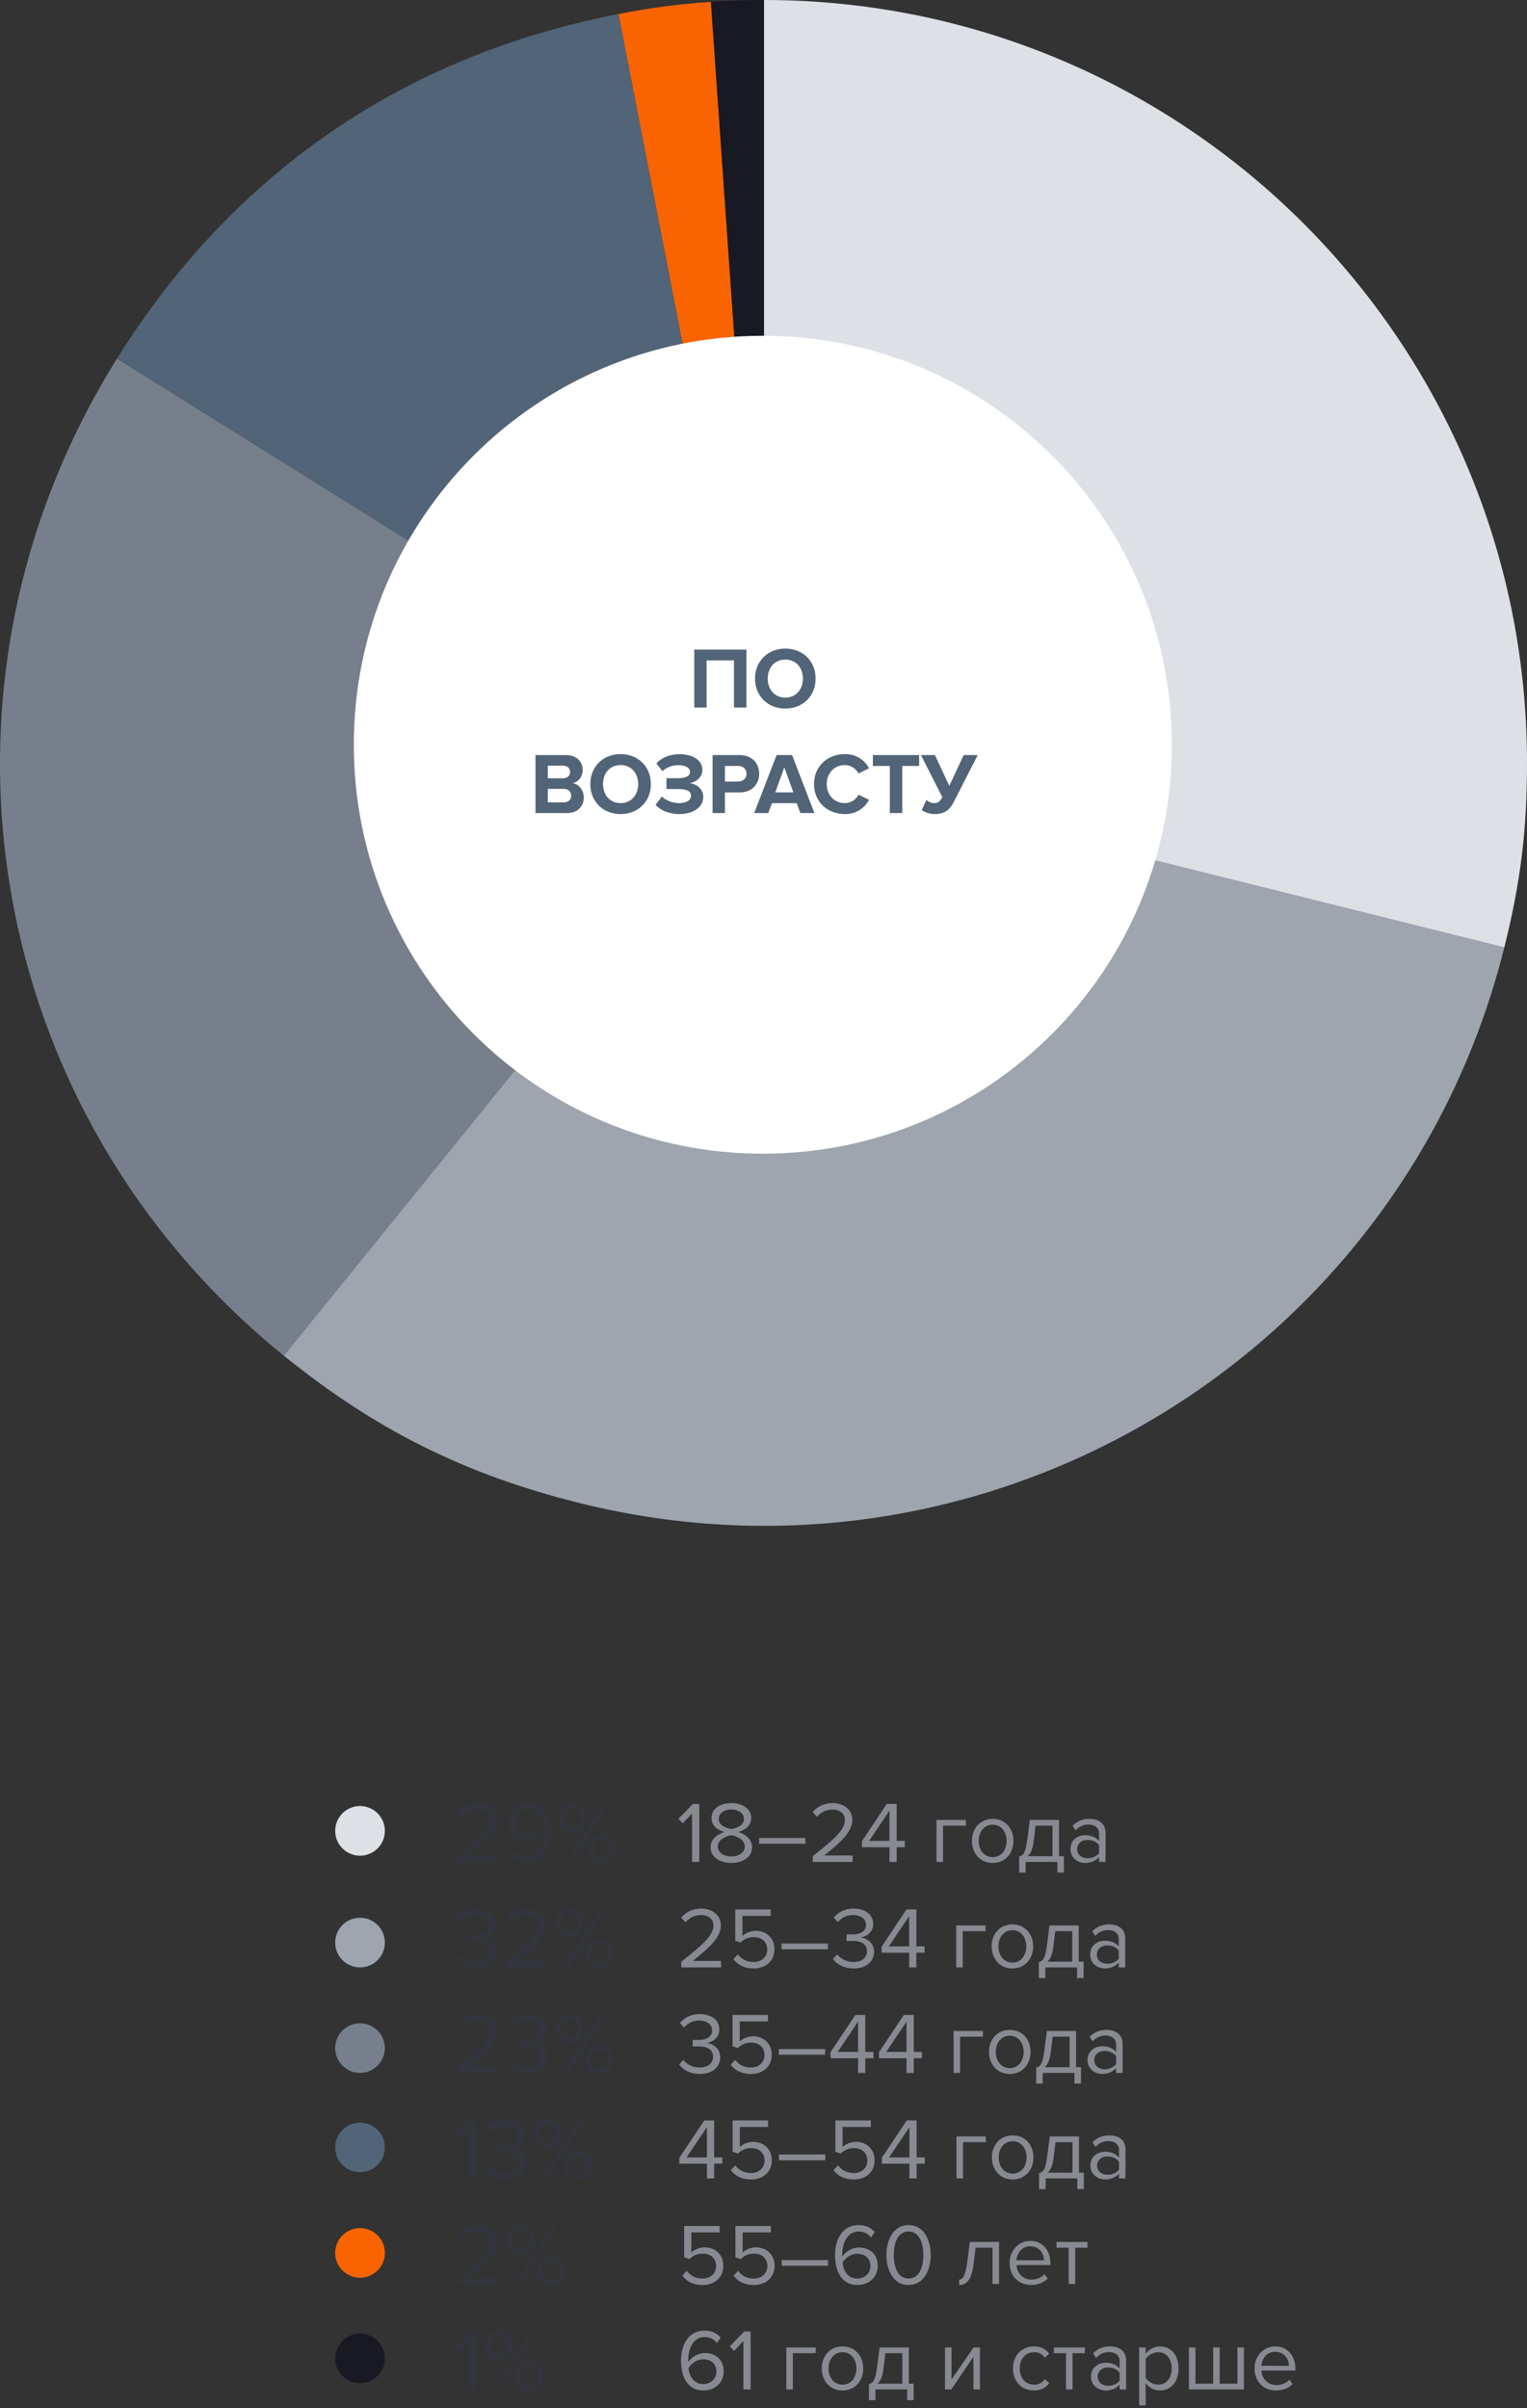 <svg width="246" height="388" viewBox="0 0 246 388" fill="none" xmlns="http://www.w3.org/2000/svg">
	<rect x="0" y="0" width="246" height="388" fill="#333333" stroke="none"/>
	<path d="M80.168 300V298.964H75.59C78.194 296.906 80.126 295.17 80.126 293.266C80.126 291.404 78.544 290.522 76.99 290.522C75.674 290.522 74.456 291.054 73.742 291.992L74.456 292.734C75.002 292.034 75.87 291.558 76.99 291.558C77.956 291.558 78.936 292.076 78.936 293.266C78.936 294.876 77.116 296.43 73.756 299.076V300H80.168ZM84.996 300.154C87.615 300.154 88.79 297.858 88.79 295.338C88.79 292.79 87.796 290.508 85.178 290.508C83.148 290.508 81.916 291.95 81.916 293.56C81.916 295.548 83.302 296.542 84.983 296.542C86.172 296.542 87.209 295.73 87.615 295.086C87.629 295.212 87.629 295.338 87.629 295.464C87.629 297.228 86.886 299.118 84.996 299.118C84.031 299.118 83.471 298.726 82.995 298.166L82.406 299.034C82.995 299.706 83.806 300.154 84.996 300.154ZM85.249 295.534C84.044 295.534 83.093 294.89 83.093 293.518C83.093 292.636 83.806 291.544 85.234 291.544C86.859 291.544 87.475 292.986 87.573 294.148C87.082 294.974 86.172 295.534 85.249 295.534ZM92.176 295.128C93.52 295.128 94.444 294.148 94.444 292.846C94.444 291.53 93.52 290.522 92.176 290.522C90.846 290.522 89.936 291.53 89.936 292.846C89.936 294.148 90.846 295.128 92.176 295.128ZM92.05 300L98.028 290.662H97.258L91.294 300H92.05ZM97.048 300.168C98.378 300.168 99.302 299.188 99.302 297.886C99.302 296.57 98.378 295.562 97.048 295.562C95.718 295.562 94.808 296.57 94.808 297.886C94.808 299.188 95.718 300.168 97.048 300.168ZM92.176 294.428C91.35 294.428 90.776 293.728 90.776 292.846C90.776 291.922 91.35 291.236 92.176 291.236C93.016 291.236 93.604 291.922 93.604 292.846C93.604 293.728 93.016 294.428 92.176 294.428ZM97.048 299.468C96.208 299.468 95.634 298.768 95.634 297.886C95.634 296.962 96.208 296.276 97.048 296.276C97.888 296.276 98.476 296.962 98.476 297.886C98.476 298.768 97.888 299.468 97.048 299.468ZM76.724 317.168C78.782 317.168 80.028 316.034 80.028 314.48C80.028 312.982 78.726 312.254 77.872 312.184C78.754 312.03 79.888 311.358 79.888 310.014C79.888 308.432 78.516 307.522 76.724 307.522C75.282 307.522 74.204 308.152 73.532 308.964L74.176 309.692C74.862 308.95 75.618 308.558 76.64 308.558C77.774 308.558 78.726 309.118 78.726 310.154C78.726 311.232 77.732 311.694 76.556 311.694C76.178 311.694 75.744 311.694 75.59 311.68V312.744C75.73 312.73 76.164 312.73 76.556 312.73C77.928 312.73 78.88 313.22 78.88 314.382C78.88 315.46 78.054 316.132 76.696 316.132C75.59 316.132 74.638 315.628 74.092 314.9L73.406 315.628C73.98 316.468 75.142 317.168 76.724 317.168ZM87.961 317V315.964H83.383C85.987 313.906 87.919 312.17 87.919 310.266C87.919 308.404 86.337 307.522 84.783 307.522C83.467 307.522 82.249 308.054 81.535 308.992L82.249 309.734C82.795 309.034 83.663 308.558 84.783 308.558C85.749 308.558 86.729 309.076 86.729 310.266C86.729 311.876 84.909 313.43 81.549 316.076V317H87.961ZM91.697 312.128C93.041 312.128 93.965 311.148 93.965 309.846C93.965 308.53 93.041 307.522 91.697 307.522C90.367 307.522 89.457 308.53 89.457 309.846C89.457 311.148 90.367 312.128 91.697 312.128ZM91.571 317L97.549 307.662H96.779L90.815 317H91.571ZM96.569 317.168C97.899 317.168 98.823 316.188 98.823 314.886C98.823 313.57 97.899 312.562 96.569 312.562C95.239 312.562 94.329 313.57 94.329 314.886C94.329 316.188 95.239 317.168 96.569 317.168ZM91.697 311.428C90.871 311.428 90.297 310.728 90.297 309.846C90.297 308.922 90.871 308.236 91.697 308.236C92.537 308.236 93.125 308.922 93.125 309.846C93.125 310.728 92.537 311.428 91.697 311.428ZM96.569 316.468C95.729 316.468 95.155 315.768 95.155 314.886C95.155 313.962 95.729 313.276 96.569 313.276C97.409 313.276 97.997 313.962 97.997 314.886C97.997 315.768 97.409 316.468 96.569 316.468ZM80.168 334V332.964H75.59C78.194 330.906 80.126 329.17 80.126 327.266C80.126 325.404 78.544 324.522 76.99 324.522C75.674 324.522 74.456 325.054 73.742 325.992L74.456 326.734C75.002 326.034 75.87 325.558 76.99 325.558C77.956 325.558 78.936 326.076 78.936 327.266C78.936 328.876 77.116 330.43 73.756 333.076V334H80.168ZM84.954 334.168C87.013 334.168 88.258 333.034 88.258 331.48C88.258 329.982 86.957 329.254 86.103 329.184C86.984 329.03 88.118 328.358 88.118 327.014C88.118 325.432 86.746 324.522 84.954 324.522C83.513 324.522 82.434 325.152 81.763 325.964L82.406 326.692C83.093 325.95 83.849 325.558 84.871 325.558C86.004 325.558 86.957 326.118 86.957 327.154C86.957 328.232 85.963 328.694 84.787 328.694C84.409 328.694 83.975 328.694 83.82 328.68V329.744C83.96 329.73 84.394 329.73 84.787 329.73C86.159 329.73 87.111 330.22 87.111 331.382C87.111 332.46 86.284 333.132 84.927 333.132C83.82 333.132 82.868 332.628 82.323 331.9L81.636 332.628C82.21 333.468 83.373 334.168 84.954 334.168ZM91.697 329.128C93.041 329.128 93.965 328.148 93.965 326.846C93.965 325.53 93.041 324.522 91.697 324.522C90.367 324.522 89.457 325.53 89.457 326.846C89.457 328.148 90.367 329.128 91.697 329.128ZM91.571 334L97.549 324.662H96.779L90.815 334H91.571ZM96.569 334.168C97.899 334.168 98.823 333.188 98.823 331.886C98.823 330.57 97.899 329.562 96.569 329.562C95.239 329.562 94.329 330.57 94.329 331.886C94.329 333.188 95.239 334.168 96.569 334.168ZM91.697 328.428C90.871 328.428 90.297 327.728 90.297 326.846C90.297 325.922 90.871 325.236 91.697 325.236C92.537 325.236 93.125 325.922 93.125 326.846C93.125 327.728 92.537 328.428 91.697 328.428ZM96.569 333.468C95.729 333.468 95.155 332.768 95.155 331.886C95.155 330.962 95.729 330.276 96.569 330.276C97.409 330.276 97.997 330.962 97.997 331.886C97.997 332.768 97.409 333.468 96.569 333.468ZM76.654 351V341.662H75.632L73.294 344.07L73.994 344.784L75.492 343.202V351H76.654ZM81.468 351.168C83.526 351.168 84.772 350.034 84.772 348.48C84.772 346.982 83.47 346.254 82.616 346.184C83.498 346.03 84.632 345.358 84.632 344.014C84.632 342.432 83.26 341.522 81.468 341.522C80.026 341.522 78.948 342.152 78.276 342.964L78.92 343.692C79.606 342.95 80.362 342.558 81.384 342.558C82.518 342.558 83.47 343.118 83.47 344.154C83.47 345.232 82.476 345.694 81.3 345.694C80.922 345.694 80.488 345.694 80.334 345.68V346.744C80.474 346.73 80.908 346.73 81.3 346.73C82.672 346.73 83.624 347.22 83.624 348.382C83.624 349.46 82.798 350.132 81.44 350.132C80.334 350.132 79.382 349.628 78.836 348.9L78.15 349.628C78.724 350.468 79.886 351.168 81.468 351.168ZM88.211 346.128C89.555 346.128 90.479 345.148 90.479 343.846C90.479 342.53 89.555 341.522 88.211 341.522C86.881 341.522 85.971 342.53 85.971 343.846C85.971 345.148 86.881 346.128 88.211 346.128ZM88.085 351L94.063 341.662H93.293L87.329 351H88.085ZM93.083 351.168C94.413 351.168 95.337 350.188 95.337 348.886C95.337 347.57 94.413 346.562 93.083 346.562C91.753 346.562 90.843 347.57 90.843 348.886C90.843 350.188 91.753 351.168 93.083 351.168ZM88.211 345.428C87.385 345.428 86.811 344.728 86.811 343.846C86.811 342.922 87.385 342.236 88.211 342.236C89.051 342.236 89.639 342.922 89.639 343.846C89.639 344.728 89.051 345.428 88.211 345.428ZM93.083 350.468C92.243 350.468 91.669 349.768 91.669 348.886C91.669 347.962 92.243 347.276 93.083 347.276C93.923 347.276 94.511 347.962 94.511 348.886C94.511 349.768 93.923 350.468 93.083 350.468ZM80.168 368V366.964H75.59C78.194 364.906 80.126 363.17 80.126 361.266C80.126 359.404 78.544 358.522 76.99 358.522C75.674 358.522 74.456 359.054 73.742 359.992L74.456 360.734C75.002 360.034 75.87 359.558 76.99 359.558C77.956 359.558 78.936 360.076 78.936 361.266C78.936 362.876 77.116 364.43 73.756 367.076V368H80.168ZM83.904 363.128C85.249 363.128 86.172 362.148 86.172 360.846C86.172 359.53 85.249 358.522 83.904 358.522C82.575 358.522 81.665 359.53 81.665 360.846C81.665 362.148 82.575 363.128 83.904 363.128ZM83.778 368L89.757 358.662H88.987L83.022 368H83.778ZM88.776 368.168C90.106 368.168 91.031 367.188 91.031 365.886C91.031 364.57 90.106 363.562 88.776 363.562C87.447 363.562 86.537 364.57 86.537 365.886C86.537 367.188 87.447 368.168 88.776 368.168ZM83.904 362.428C83.079 362.428 82.504 361.728 82.504 360.846C82.504 359.922 83.079 359.236 83.904 359.236C84.745 359.236 85.332 359.922 85.332 360.846C85.332 361.728 84.745 362.428 83.904 362.428ZM88.776 367.468C87.936 367.468 87.362 366.768 87.362 365.886C87.362 364.962 87.936 364.276 88.776 364.276C89.617 364.276 90.204 364.962 90.204 365.886C90.204 366.768 89.617 367.468 88.776 367.468ZM76.654 385V375.662H75.632L73.294 378.07L73.994 378.784L75.492 377.202V385H76.654ZM80.418 380.128C81.762 380.128 82.686 379.148 82.686 377.846C82.686 376.53 81.762 375.522 80.418 375.522C79.088 375.522 78.178 376.53 78.178 377.846C78.178 379.148 79.088 380.128 80.418 380.128ZM80.292 385L86.27 375.662H85.5L79.536 385H80.292ZM85.29 385.168C86.62 385.168 87.544 384.188 87.544 382.886C87.544 381.57 86.62 380.562 85.29 380.562C83.96 380.562 83.05 381.57 83.05 382.886C83.05 384.188 83.96 385.168 85.29 385.168ZM80.418 379.428C79.592 379.428 79.018 378.728 79.018 377.846C79.018 376.922 79.592 376.236 80.418 376.236C81.258 376.236 81.846 376.922 81.846 377.846C81.846 378.728 81.258 379.428 80.418 379.428ZM85.29 384.468C84.45 384.468 83.876 383.768 83.876 382.886C83.876 381.962 84.45 381.276 85.29 381.276C86.13 381.276 86.718 381.962 86.718 382.886C86.718 383.768 86.13 384.468 85.29 384.468Z" fill="#33353D" />
	<path d="M112.654 300V290.662H111.632L109.294 293.07L109.994 293.784L111.492 292.202V300H112.654ZM117.818 300.168C119.652 300.168 121.164 299.216 121.164 297.634C121.164 296.388 120.1 295.534 118.938 295.184C120.016 294.876 121.024 294.176 121.024 292.944C121.024 291.264 119.358 290.522 117.818 290.522C116.264 290.522 114.626 291.264 114.626 292.944C114.626 294.176 115.62 294.876 116.698 295.184C115.536 295.534 114.472 296.388 114.472 297.634C114.472 299.23 115.97 300.168 117.818 300.168ZM117.818 294.708C117.258 294.61 115.788 294.232 115.788 293.098C115.788 292.132 116.684 291.558 117.818 291.558C118.938 291.558 119.848 292.132 119.848 293.098C119.848 294.232 118.392 294.61 117.818 294.708ZM117.818 299.132C116.656 299.132 115.634 298.516 115.634 297.508C115.634 296.29 117.244 295.772 117.818 295.702C118.392 295.772 119.988 296.29 119.988 297.508C119.988 298.516 118.966 299.132 117.818 299.132ZM129.761 297.074V296.15H122.299V297.074H129.761ZM137.346 300V298.964H132.768C135.372 296.906 137.304 295.17 137.304 293.266C137.304 291.404 135.722 290.522 134.168 290.522C132.852 290.522 131.634 291.054 130.92 291.992L131.634 292.734C132.18 292.034 133.048 291.558 134.168 291.558C135.134 291.558 136.114 292.076 136.114 293.266C136.114 294.876 134.294 296.43 130.934 299.076V300H137.346ZM144.456 300V297.634H145.772V296.612H144.456V290.662H142.86L138.856 296.668V297.634H143.294V300H144.456ZM143.294 296.612H140.018L143.294 291.74V296.612ZM155.606 293.238H150.874V300H151.924V294.162H155.606V293.238ZM159.926 300.168C161.984 300.168 163.272 298.572 163.272 296.612C163.272 294.652 161.984 293.07 159.926 293.07C157.868 293.07 156.58 294.652 156.58 296.612C156.58 298.572 157.868 300.168 159.926 300.168ZM159.926 299.23C158.484 299.23 157.672 297.998 157.672 296.612C157.672 295.24 158.484 294.008 159.926 294.008C161.368 294.008 162.166 295.24 162.166 296.612C162.166 297.998 161.368 299.23 159.926 299.23ZM164.186 301.722H165.236V300H170.346V301.722H171.396V299.076H170.612V293.238H165.908L165.474 296.57C165.208 298.572 164.816 299.02 164.186 299.132V301.722ZM166.832 294.162H169.562V299.076H165.544C166.034 298.684 166.356 297.97 166.524 296.696L166.832 294.162ZM178.109 300V295.352C178.109 293.714 176.919 293.07 175.491 293.07C174.385 293.07 173.517 293.434 172.789 294.19L173.279 294.918C173.881 294.274 174.539 293.98 175.351 293.98C176.331 293.98 177.059 294.498 177.059 295.408V296.626C176.513 295.996 175.743 295.702 174.819 295.702C173.671 295.702 172.453 296.416 172.453 297.928C172.453 299.398 173.671 300.168 174.819 300.168C175.729 300.168 176.499 299.846 177.059 299.23V300H178.109ZM175.197 299.412C174.217 299.412 173.531 298.796 173.531 297.942C173.531 297.074 174.217 296.458 175.197 296.458C175.939 296.458 176.653 296.738 177.059 297.298V298.572C176.653 299.132 175.939 299.412 175.197 299.412ZM116.168 317V315.964H111.59C114.194 313.906 116.126 312.17 116.126 310.266C116.126 308.404 114.544 307.522 112.99 307.522C111.674 307.522 110.456 308.054 109.742 308.992L110.456 309.734C111.002 309.034 111.87 308.558 112.99 308.558C113.956 308.558 114.936 309.076 114.936 310.266C114.936 311.876 113.116 313.43 109.756 316.076V317H116.168ZM121.444 317.168C123.32 317.168 124.762 315.992 124.762 314.088C124.762 312.17 123.348 311.106 121.794 311.106C120.856 311.106 120.058 311.498 119.61 311.946V308.698H124.16V307.662H118.448V312.702L119.302 312.996C119.932 312.38 120.632 312.114 121.458 312.114C122.718 312.114 123.6 312.898 123.6 314.13C123.6 315.264 122.718 316.132 121.444 316.132C120.296 316.132 119.484 315.684 118.868 314.9L118.154 315.67C118.854 316.594 119.862 317.168 121.444 317.168ZM133.37 314.074V313.15H125.908V314.074H133.37ZM137.511 317.168C139.569 317.168 140.815 316.034 140.815 314.48C140.815 312.982 139.513 312.254 138.659 312.184C139.541 312.03 140.675 311.358 140.675 310.014C140.675 308.432 139.303 307.522 137.511 307.522C136.069 307.522 134.991 308.152 134.319 308.964L134.963 309.692C135.649 308.95 136.405 308.558 137.427 308.558C138.561 308.558 139.513 309.118 139.513 310.154C139.513 311.232 138.519 311.694 137.343 311.694C136.965 311.694 136.531 311.694 136.377 311.68V312.744C136.517 312.73 136.951 312.73 137.343 312.73C138.715 312.73 139.667 313.22 139.667 314.382C139.667 315.46 138.841 316.132 137.483 316.132C136.377 316.132 135.425 315.628 134.879 314.9L134.193 315.628C134.767 316.468 135.929 317.168 137.511 317.168ZM147.628 317V314.634H148.944V313.612H147.628V307.662H146.032L142.028 313.668V314.634H146.466V317H147.628ZM146.466 313.612H143.19L146.466 308.74V313.612ZM158.778 310.238H154.046V317H155.096V311.162H158.778V310.238ZM163.098 317.168C165.156 317.168 166.444 315.572 166.444 313.612C166.444 311.652 165.156 310.07 163.098 310.07C161.04 310.07 159.752 311.652 159.752 313.612C159.752 315.572 161.04 317.168 163.098 317.168ZM163.098 316.23C161.656 316.23 160.844 314.998 160.844 313.612C160.844 312.24 161.656 311.008 163.098 311.008C164.54 311.008 165.338 312.24 165.338 313.612C165.338 314.998 164.54 316.23 163.098 316.23ZM167.357 318.722H168.407V317H173.517V318.722H174.567V316.076H173.783V310.238H169.079L168.645 313.57C168.379 315.572 167.987 316.02 167.357 316.132V318.722ZM170.003 311.162H172.733V316.076H168.715C169.205 315.684 169.527 314.97 169.695 313.696L170.003 311.162ZM181.281 317V312.352C181.281 310.714 180.091 310.07 178.663 310.07C177.557 310.07 176.689 310.434 175.961 311.19L176.451 311.918C177.053 311.274 177.711 310.98 178.523 310.98C179.503 310.98 180.231 311.498 180.231 312.408V313.626C179.685 312.996 178.915 312.702 177.991 312.702C176.843 312.702 175.625 313.416 175.625 314.928C175.625 316.398 176.843 317.168 177.991 317.168C178.901 317.168 179.671 316.846 180.231 316.23V317H181.281ZM178.369 316.412C177.389 316.412 176.703 315.796 176.703 314.942C176.703 314.074 177.389 313.458 178.369 313.458C179.111 313.458 179.825 313.738 180.231 314.298V315.572C179.825 316.132 179.111 316.412 178.369 316.412ZM112.724 334.168C114.782 334.168 116.028 333.034 116.028 331.48C116.028 329.982 114.726 329.254 113.872 329.184C114.754 329.03 115.888 328.358 115.888 327.014C115.888 325.432 114.516 324.522 112.724 324.522C111.282 324.522 110.204 325.152 109.532 325.964L110.176 326.692C110.862 325.95 111.618 325.558 112.64 325.558C113.774 325.558 114.726 326.118 114.726 327.154C114.726 328.232 113.732 328.694 112.556 328.694C112.178 328.694 111.744 328.694 111.59 328.68V329.744C111.73 329.73 112.164 329.73 112.556 329.73C113.928 329.73 114.88 330.22 114.88 331.382C114.88 332.46 114.054 333.132 112.696 333.132C111.59 333.132 110.638 332.628 110.092 331.9L109.406 332.628C109.98 333.468 111.142 334.168 112.724 334.168ZM121.007 334.168C122.883 334.168 124.325 332.992 124.325 331.088C124.325 329.17 122.911 328.106 121.357 328.106C120.419 328.106 119.621 328.498 119.173 328.946V325.698H123.723V324.662H118.011V329.702L118.865 329.996C119.495 329.38 120.195 329.114 121.021 329.114C122.281 329.114 123.163 329.898 123.163 331.13C123.163 332.264 122.281 333.132 121.007 333.132C119.859 333.132 119.047 332.684 118.431 331.9L117.717 332.67C118.417 333.594 119.425 334.168 121.007 334.168ZM132.933 331.074V330.15H125.471V331.074H132.933ZM139.398 334V331.634H140.714V330.612H139.398V324.662H137.802L133.798 330.668V331.634H138.236V334H139.398ZM138.236 330.612H134.96L138.236 325.74V330.612ZM147.204 334V331.634H148.52V330.612H147.204V324.662H145.608L141.604 330.668V331.634H146.042V334H147.204ZM146.042 330.612H142.766L146.042 325.74V330.612ZM158.354 327.238H153.622V334H154.672V328.162H158.354V327.238ZM162.674 334.168C164.732 334.168 166.02 332.572 166.02 330.612C166.02 328.652 164.732 327.07 162.674 327.07C160.616 327.07 159.328 328.652 159.328 330.612C159.328 332.572 160.616 334.168 162.674 334.168ZM162.674 333.23C161.232 333.23 160.42 331.998 160.42 330.612C160.42 329.24 161.232 328.008 162.674 328.008C164.116 328.008 164.914 329.24 164.914 330.612C164.914 331.998 164.116 333.23 162.674 333.23ZM166.934 335.722H167.984V334H173.094V335.722H174.144V333.076H173.36V327.238H168.656L168.222 330.57C167.956 332.572 167.564 333.02 166.934 333.132V335.722ZM169.58 328.162H172.31V333.076H168.292C168.782 332.684 169.104 331.97 169.272 330.696L169.58 328.162ZM180.857 334V329.352C180.857 327.714 179.667 327.07 178.239 327.07C177.133 327.07 176.265 327.434 175.537 328.19L176.027 328.918C176.629 328.274 177.287 327.98 178.099 327.98C179.079 327.98 179.807 328.498 179.807 329.408V330.626C179.261 329.996 178.491 329.702 177.567 329.702C176.419 329.702 175.201 330.416 175.201 331.928C175.201 333.398 176.419 334.168 177.567 334.168C178.477 334.168 179.247 333.846 179.807 333.23V334H180.857ZM177.945 333.412C176.965 333.412 176.279 332.796 176.279 331.942C176.279 331.074 176.965 330.458 177.945 330.458C178.687 330.458 179.401 330.738 179.807 331.298V332.572C179.401 333.132 178.687 333.412 177.945 333.412ZM115.048 351V348.634H116.364V347.612H115.048V341.662H113.452L109.448 347.668V348.634H113.886V351H115.048ZM113.886 347.612H110.61L113.886 342.74V347.612ZM121.021 351.168C122.897 351.168 124.339 349.992 124.339 348.088C124.339 346.17 122.925 345.106 121.371 345.106C120.433 345.106 119.635 345.498 119.187 345.946V342.698H123.737V341.662H118.025V346.702L118.879 346.996C119.509 346.38 120.209 346.114 121.035 346.114C122.295 346.114 123.177 346.898 123.177 348.13C123.177 349.264 122.295 350.132 121.021 350.132C119.873 350.132 119.061 349.684 118.445 348.9L117.731 349.67C118.431 350.594 119.439 351.168 121.021 351.168ZM132.946 348.074V347.15H125.484V348.074H132.946ZM137.577 351.168C139.453 351.168 140.895 349.992 140.895 348.088C140.895 346.17 139.481 345.106 137.927 345.106C136.989 345.106 136.191 345.498 135.743 345.946V342.698H140.293V341.662H134.581V346.702L135.435 346.996C136.065 346.38 136.765 346.114 137.591 346.114C138.851 346.114 139.733 346.898 139.733 348.13C139.733 349.264 138.851 350.132 137.577 350.132C136.429 350.132 135.617 349.684 135.001 348.9L134.287 349.67C134.987 350.594 135.995 351.168 137.577 351.168ZM147.669 351V348.634H148.985V347.612H147.669V341.662H146.073L142.069 347.668V348.634H146.507V351H147.669ZM146.507 347.612H143.231L146.507 342.74V347.612ZM158.819 344.238H154.087V351H155.137V345.162H158.819V344.238ZM163.139 351.168C165.197 351.168 166.485 349.572 166.485 347.612C166.485 345.652 165.197 344.07 163.139 344.07C161.081 344.07 159.793 345.652 159.793 347.612C159.793 349.572 161.081 351.168 163.139 351.168ZM163.139 350.23C161.697 350.23 160.885 348.998 160.885 347.612C160.885 346.24 161.697 345.008 163.139 345.008C164.581 345.008 165.379 346.24 165.379 347.612C165.379 348.998 164.581 350.23 163.139 350.23ZM167.398 352.722H168.448V351H173.558V352.722H174.608V350.076H173.824V344.238H169.12L168.686 347.57C168.42 349.572 168.028 350.02 167.398 350.132V352.722ZM170.044 345.162H172.774V350.076H168.756C169.246 349.684 169.568 348.97 169.736 347.696L170.044 345.162ZM181.322 351V346.352C181.322 344.714 180.132 344.07 178.704 344.07C177.598 344.07 176.73 344.434 176.002 345.19L176.492 345.918C177.094 345.274 177.752 344.98 178.564 344.98C179.544 344.98 180.272 345.498 180.272 346.408V347.626C179.726 346.996 178.956 346.702 178.032 346.702C176.884 346.702 175.666 347.416 175.666 348.928C175.666 350.398 176.884 351.168 178.032 351.168C178.942 351.168 179.712 350.846 180.272 350.23V351H181.322ZM178.41 350.412C177.43 350.412 176.744 349.796 176.744 348.942C176.744 348.074 177.43 347.458 178.41 347.458C179.152 347.458 179.866 347.738 180.272 348.298V349.572C179.866 350.132 179.152 350.412 178.41 350.412ZM113.214 368.168C115.09 368.168 116.532 366.992 116.532 365.088C116.532 363.17 115.118 362.106 113.564 362.106C112.626 362.106 111.828 362.498 111.38 362.946V359.698H115.93V358.662H110.218V363.702L111.072 363.996C111.702 363.38 112.402 363.114 113.228 363.114C114.488 363.114 115.37 363.898 115.37 365.13C115.37 366.264 114.488 367.132 113.214 367.132C112.066 367.132 111.254 366.684 110.638 365.9L109.924 366.67C110.624 367.594 111.632 368.168 113.214 368.168ZM121.472 368.168C123.348 368.168 124.79 366.992 124.79 365.088C124.79 363.17 123.376 362.106 121.822 362.106C120.884 362.106 120.086 362.498 119.638 362.946V359.698H124.188V358.662H118.476V363.702L119.33 363.996C119.96 363.38 120.66 363.114 121.486 363.114C122.746 363.114 123.628 363.898 123.628 365.13C123.628 366.264 122.746 367.132 121.472 367.132C120.324 367.132 119.512 366.684 118.896 365.9L118.182 366.67C118.882 367.594 119.89 368.168 121.472 368.168ZM133.398 365.074V364.15H125.936V365.074H133.398ZM138.126 368.168C140.17 368.168 141.402 366.74 141.402 365.116C141.402 363.128 140.03 362.134 138.35 362.134C137.146 362.134 136.11 362.946 135.704 363.59C135.69 363.464 135.69 363.352 135.69 363.226C135.69 361.392 136.516 359.558 138.322 359.558C139.302 359.558 139.848 359.95 140.324 360.51L140.912 359.642C140.338 358.984 139.526 358.522 138.322 358.522C135.704 358.522 134.528 360.818 134.528 363.352C134.528 365.886 135.522 368.168 138.126 368.168ZM138.084 367.132C136.46 367.132 135.844 365.704 135.732 364.542C136.25 363.716 137.146 363.142 138.07 363.142C139.274 363.142 140.226 363.786 140.226 365.158C140.226 366.054 139.526 367.132 138.084 367.132ZM146.37 368.168C148.918 368.168 149.94 365.606 149.94 363.338C149.94 361.056 148.918 358.522 146.37 358.522C143.808 358.522 142.8 361.056 142.8 363.338C142.8 365.606 143.808 368.168 146.37 368.168ZM146.37 367.132C144.592 367.132 143.99 365.2 143.99 363.338C143.99 361.476 144.592 359.558 146.37 359.558C148.148 359.558 148.75 361.476 148.75 363.338C148.75 365.2 148.148 367.132 146.37 367.132ZM154.52 368.168C155.822 368.168 156.55 367.216 156.858 364.696L157.166 362.162H159.896V368H160.946V361.238H156.242L155.808 364.57C155.542 366.572 155.15 367.3 154.52 367.3V368.168ZM166.094 368.168C167.2 368.168 168.11 367.804 168.782 367.132L168.278 366.446C167.746 366.992 166.962 367.3 166.192 367.3C164.736 367.3 163.84 366.236 163.756 364.962H169.23V364.696C169.23 362.666 168.026 361.07 165.982 361.07C164.05 361.07 162.65 362.652 162.65 364.612C162.65 366.726 164.092 368.168 166.094 368.168ZM168.194 364.192H163.756C163.812 363.156 164.526 361.938 165.968 361.938C167.508 361.938 168.18 363.184 168.194 364.192ZM173.213 368V362.162H175.187V361.238H170.203V362.162H172.163V368H173.213ZM113.312 385.168C115.356 385.168 116.588 383.74 116.588 382.116C116.588 380.128 115.216 379.134 113.536 379.134C112.332 379.134 111.296 379.946 110.89 380.59C110.876 380.464 110.876 380.352 110.876 380.226C110.876 378.392 111.702 376.558 113.508 376.558C114.488 376.558 115.034 376.95 115.51 377.51L116.098 376.642C115.524 375.984 114.712 375.522 113.508 375.522C110.89 375.522 109.714 377.818 109.714 380.352C109.714 382.886 110.708 385.168 113.312 385.168ZM113.27 384.132C111.646 384.132 111.03 382.704 110.918 381.542C111.436 380.716 112.332 380.142 113.256 380.142C114.46 380.142 115.412 380.786 115.412 382.158C115.412 383.054 114.712 384.132 113.27 384.132ZM120.925 385V375.662H119.903L117.565 378.07L118.265 378.784L119.763 377.202V385H120.925ZM131.407 378.238H126.675V385H127.725V379.162H131.407V378.238ZM135.727 385.168C137.785 385.168 139.073 383.572 139.073 381.612C139.073 379.652 137.785 378.07 135.727 378.07C133.669 378.07 132.381 379.652 132.381 381.612C132.381 383.572 133.669 385.168 135.727 385.168ZM135.727 384.23C134.285 384.23 133.473 382.998 133.473 381.612C133.473 380.24 134.285 379.008 135.727 379.008C137.169 379.008 137.967 380.24 137.967 381.612C137.967 382.998 137.169 384.23 135.727 384.23ZM139.986 386.722H141.036V385H146.146V386.722H147.196V384.076H146.412V378.238H141.708L141.274 381.57C141.008 383.572 140.616 384.02 139.986 384.132V386.722ZM142.632 379.162H145.362V384.076H141.344C141.834 383.684 142.156 382.97 142.324 381.696L142.632 379.162ZM153.249 385L156.819 379.736V385H157.869V378.238H156.833L153.291 383.404V378.238H152.241V385H153.249ZM166.557 385.168C167.789 385.168 168.517 384.664 169.035 383.992L168.335 383.348C167.887 383.95 167.313 384.23 166.613 384.23C165.171 384.23 164.275 383.11 164.275 381.612C164.275 380.114 165.171 379.008 166.613 379.008C167.313 379.008 167.887 379.274 168.335 379.89L169.035 379.246C168.517 378.574 167.789 378.07 166.557 378.07C164.541 378.07 163.183 379.61 163.183 381.612C163.183 383.628 164.541 385.168 166.557 385.168ZM172.789 385V379.162H174.763V378.238H169.779V379.162H171.739V385H172.789ZM181.418 385V380.352C181.418 378.714 180.228 378.07 178.8 378.07C177.694 378.07 176.826 378.434 176.098 379.19L176.588 379.918C177.19 379.274 177.848 378.98 178.66 378.98C179.64 378.98 180.368 379.498 180.368 380.408V381.626C179.822 380.996 179.052 380.702 178.128 380.702C176.98 380.702 175.762 381.416 175.762 382.928C175.762 384.398 176.98 385.168 178.128 385.168C179.038 385.168 179.808 384.846 180.368 384.23V385H181.418ZM178.506 384.412C177.526 384.412 176.84 383.796 176.84 382.942C176.84 382.074 177.526 381.458 178.506 381.458C179.248 381.458 179.962 381.738 180.368 382.298V383.572C179.962 384.132 179.248 384.412 178.506 384.412ZM186.855 385.168C188.633 385.168 189.865 383.796 189.865 381.612C189.865 379.414 188.633 378.07 186.855 378.07C185.903 378.07 185.063 378.56 184.573 379.246V378.238H183.523V387.576H184.573V383.978C185.119 384.734 185.931 385.168 186.855 385.168ZM186.589 384.23C185.763 384.23 184.937 383.726 184.573 383.138V380.086C184.937 379.498 185.763 379.008 186.589 379.008C187.947 379.008 188.759 380.114 188.759 381.612C188.759 383.11 187.947 384.23 186.589 384.23ZM199.346 378.238V384.076H196.49V378.238H195.44V384.076H192.584V378.238H191.534V385H200.396V378.238H199.346ZM205.551 385.168C206.657 385.168 207.567 384.804 208.239 384.132L207.735 383.446C207.203 383.992 206.419 384.3 205.649 384.3C204.193 384.3 203.297 383.236 203.213 381.962H208.687V381.696C208.687 379.666 207.483 378.07 205.439 378.07C203.507 378.07 202.107 379.652 202.107 381.612C202.107 383.726 203.549 385.168 205.551 385.168ZM207.651 381.192H203.213C203.269 380.156 203.983 378.938 205.425 378.938C206.965 378.938 207.637 380.184 207.651 381.192Z" fill="#888A92" />
	<circle cx="58" cy="295" r="4" fill="#DDE1E6" />
	<circle cx="58" cy="313" r="4" fill="#9EA5AF" />
	<circle cx="58" cy="330" r="4" fill="#777F8C" />
	<circle cx="58" cy="346" r="4" fill="#526477" />
	<circle cx="58" cy="363" r="4" fill="#FA6400" />
	<circle cx="58" cy="380" r="4" fill="#191923" />
	<path d="M123.083 122.915L114.51 0.299C117.219 0.111 120.369 0 123.083 0V122.915Z" fill="#191923" />
	<path d="M123.084 122.917L99.631 2.26C104.963 1.224 109.092 0.679 114.51 0.301L123.084 122.917Z" fill="#FA6400" />
	<path d="M123.085 122.914L18.848 57.779C37.552 27.844 64.98 8.992 99.632 2.258L123.085 122.914Z" fill="#526477" />
	<path d="M123.083 122.917L45.729 218.441C-2.807 179.137 -14.251 110.745 18.846 57.781L123.083 122.917Z" fill="#777F8C" />
	<path d="M123.083 122.91L242.346 152.647C225.924 218.513 159.214 258.595 93.346 242.174C74.904 237.577 60.502 230.394 45.728 218.434L123.083 122.91Z" fill="#9EA5AF" />
	<path d="M123.085 122.915V0C190.969 0 246 55.032 246 122.915C246 133.776 244.976 142.111 242.348 152.652L123.085 122.915Z" fill="#DDE1E6" />
	<path d="M122.892 185.892C159.283 185.892 188.784 156.392 188.784 119.998C188.784 83.605 159.283 54.102 122.892 54.102C86.501 54.102 57 83.605 57 119.998C57 156.392 86.501 185.892 122.892 185.892Z" fill="white" />
	<path d="M120.244 114V104.662H111.844V114H113.832V106.412H118.242V114H120.244ZM126.508 114.168C129.336 114.168 131.394 112.152 131.394 109.338C131.394 106.524 129.336 104.508 126.508 104.508C123.694 104.508 121.636 106.524 121.636 109.338C121.636 112.152 123.694 114.168 126.508 114.168ZM126.508 112.404C124.786 112.404 123.68 111.074 123.68 109.338C123.68 107.588 124.786 106.272 126.508 106.272C128.23 106.272 129.35 107.588 129.35 109.338C129.35 111.074 128.23 112.404 126.508 112.404ZM91.332 131C93.11 131 94.048 129.88 94.048 128.48C94.048 127.304 93.25 126.338 92.256 126.184C93.138 126.002 93.866 125.218 93.866 124.042C93.866 122.796 92.956 121.662 91.178 121.662H86.264V131H91.332ZM90.744 125.4H88.252V123.37H90.744C91.416 123.37 91.836 123.804 91.836 124.392C91.836 124.98 91.416 125.4 90.744 125.4ZM90.814 129.278H88.252V127.108H90.814C91.598 127.108 92.018 127.612 92.018 128.2C92.018 128.872 91.57 129.278 90.814 129.278ZM99.971 131.168C102.799 131.168 104.857 129.152 104.857 126.338C104.857 123.524 102.799 121.508 99.971 121.508C97.157 121.508 95.099 123.524 95.099 126.338C95.099 129.152 97.157 131.168 99.971 131.168ZM99.971 129.404C98.249 129.404 97.143 128.074 97.143 126.338C97.143 124.588 98.249 123.272 99.971 123.272C101.693 123.272 102.813 124.588 102.813 126.338C102.813 128.074 101.693 129.404 99.971 129.404ZM109.458 131.168C111.684 131.168 113.294 130.034 113.294 128.424C113.294 127.024 112.062 126.282 111.124 126.184C112.146 126.002 113.154 125.232 113.154 124.056C113.154 122.502 111.642 121.522 109.458 121.522C107.82 121.522 106.49 122.152 105.734 123.006L106.728 124.252C107.386 123.622 108.352 123.286 109.262 123.286C110.326 123.286 111.166 123.65 111.166 124.392C111.166 125.078 110.368 125.386 109.262 125.386H107.372V127.136H109.262C110.662 127.136 111.32 127.472 111.32 128.214C111.32 128.914 110.606 129.404 109.374 129.404C108.464 129.404 107.288 129.012 106.644 128.34L105.608 129.67C106.294 130.51 107.736 131.168 109.458 131.168ZM116.785 131V127.682H119.165C121.181 127.682 122.301 126.296 122.301 124.672C122.301 123.034 121.195 121.662 119.165 121.662H114.797V131H116.785ZM118.899 125.932H116.785V123.412H118.899C119.683 123.412 120.271 123.888 120.271 124.672C120.271 125.442 119.683 125.932 118.899 125.932ZM131.202 131L127.604 121.662H125.112L121.5 131H123.768L124.356 129.418H128.36L128.934 131H131.202ZM127.814 127.668H124.902L126.358 123.65L127.814 127.668ZM136.108 131.168C138.166 131.168 139.342 130.034 140.014 128.872L138.306 128.046C137.914 128.816 137.074 129.404 136.108 129.404C134.414 129.404 133.182 128.102 133.182 126.338C133.182 124.574 134.414 123.272 136.108 123.272C137.074 123.272 137.914 123.874 138.306 124.63L140.014 123.79C139.356 122.628 138.166 121.508 136.108 121.508C133.308 121.508 131.138 123.468 131.138 126.338C131.138 129.208 133.308 131.168 136.108 131.168ZM145.355 131V123.412H148.071V121.662H140.623V123.412H143.353V131H145.355ZM150.606 131.168C152.272 131.168 153.084 130.342 153.658 129.208L157.508 121.662H155.254L152.93 126.618L150.62 121.662H148.366L151.81 128.438C151.446 129.124 151.138 129.404 150.452 129.404C150.004 129.404 149.57 129.166 149.248 128.9L148.492 130.496C148.912 130.874 149.752 131.168 150.606 131.168Z" fill="#526477" />
</svg>
